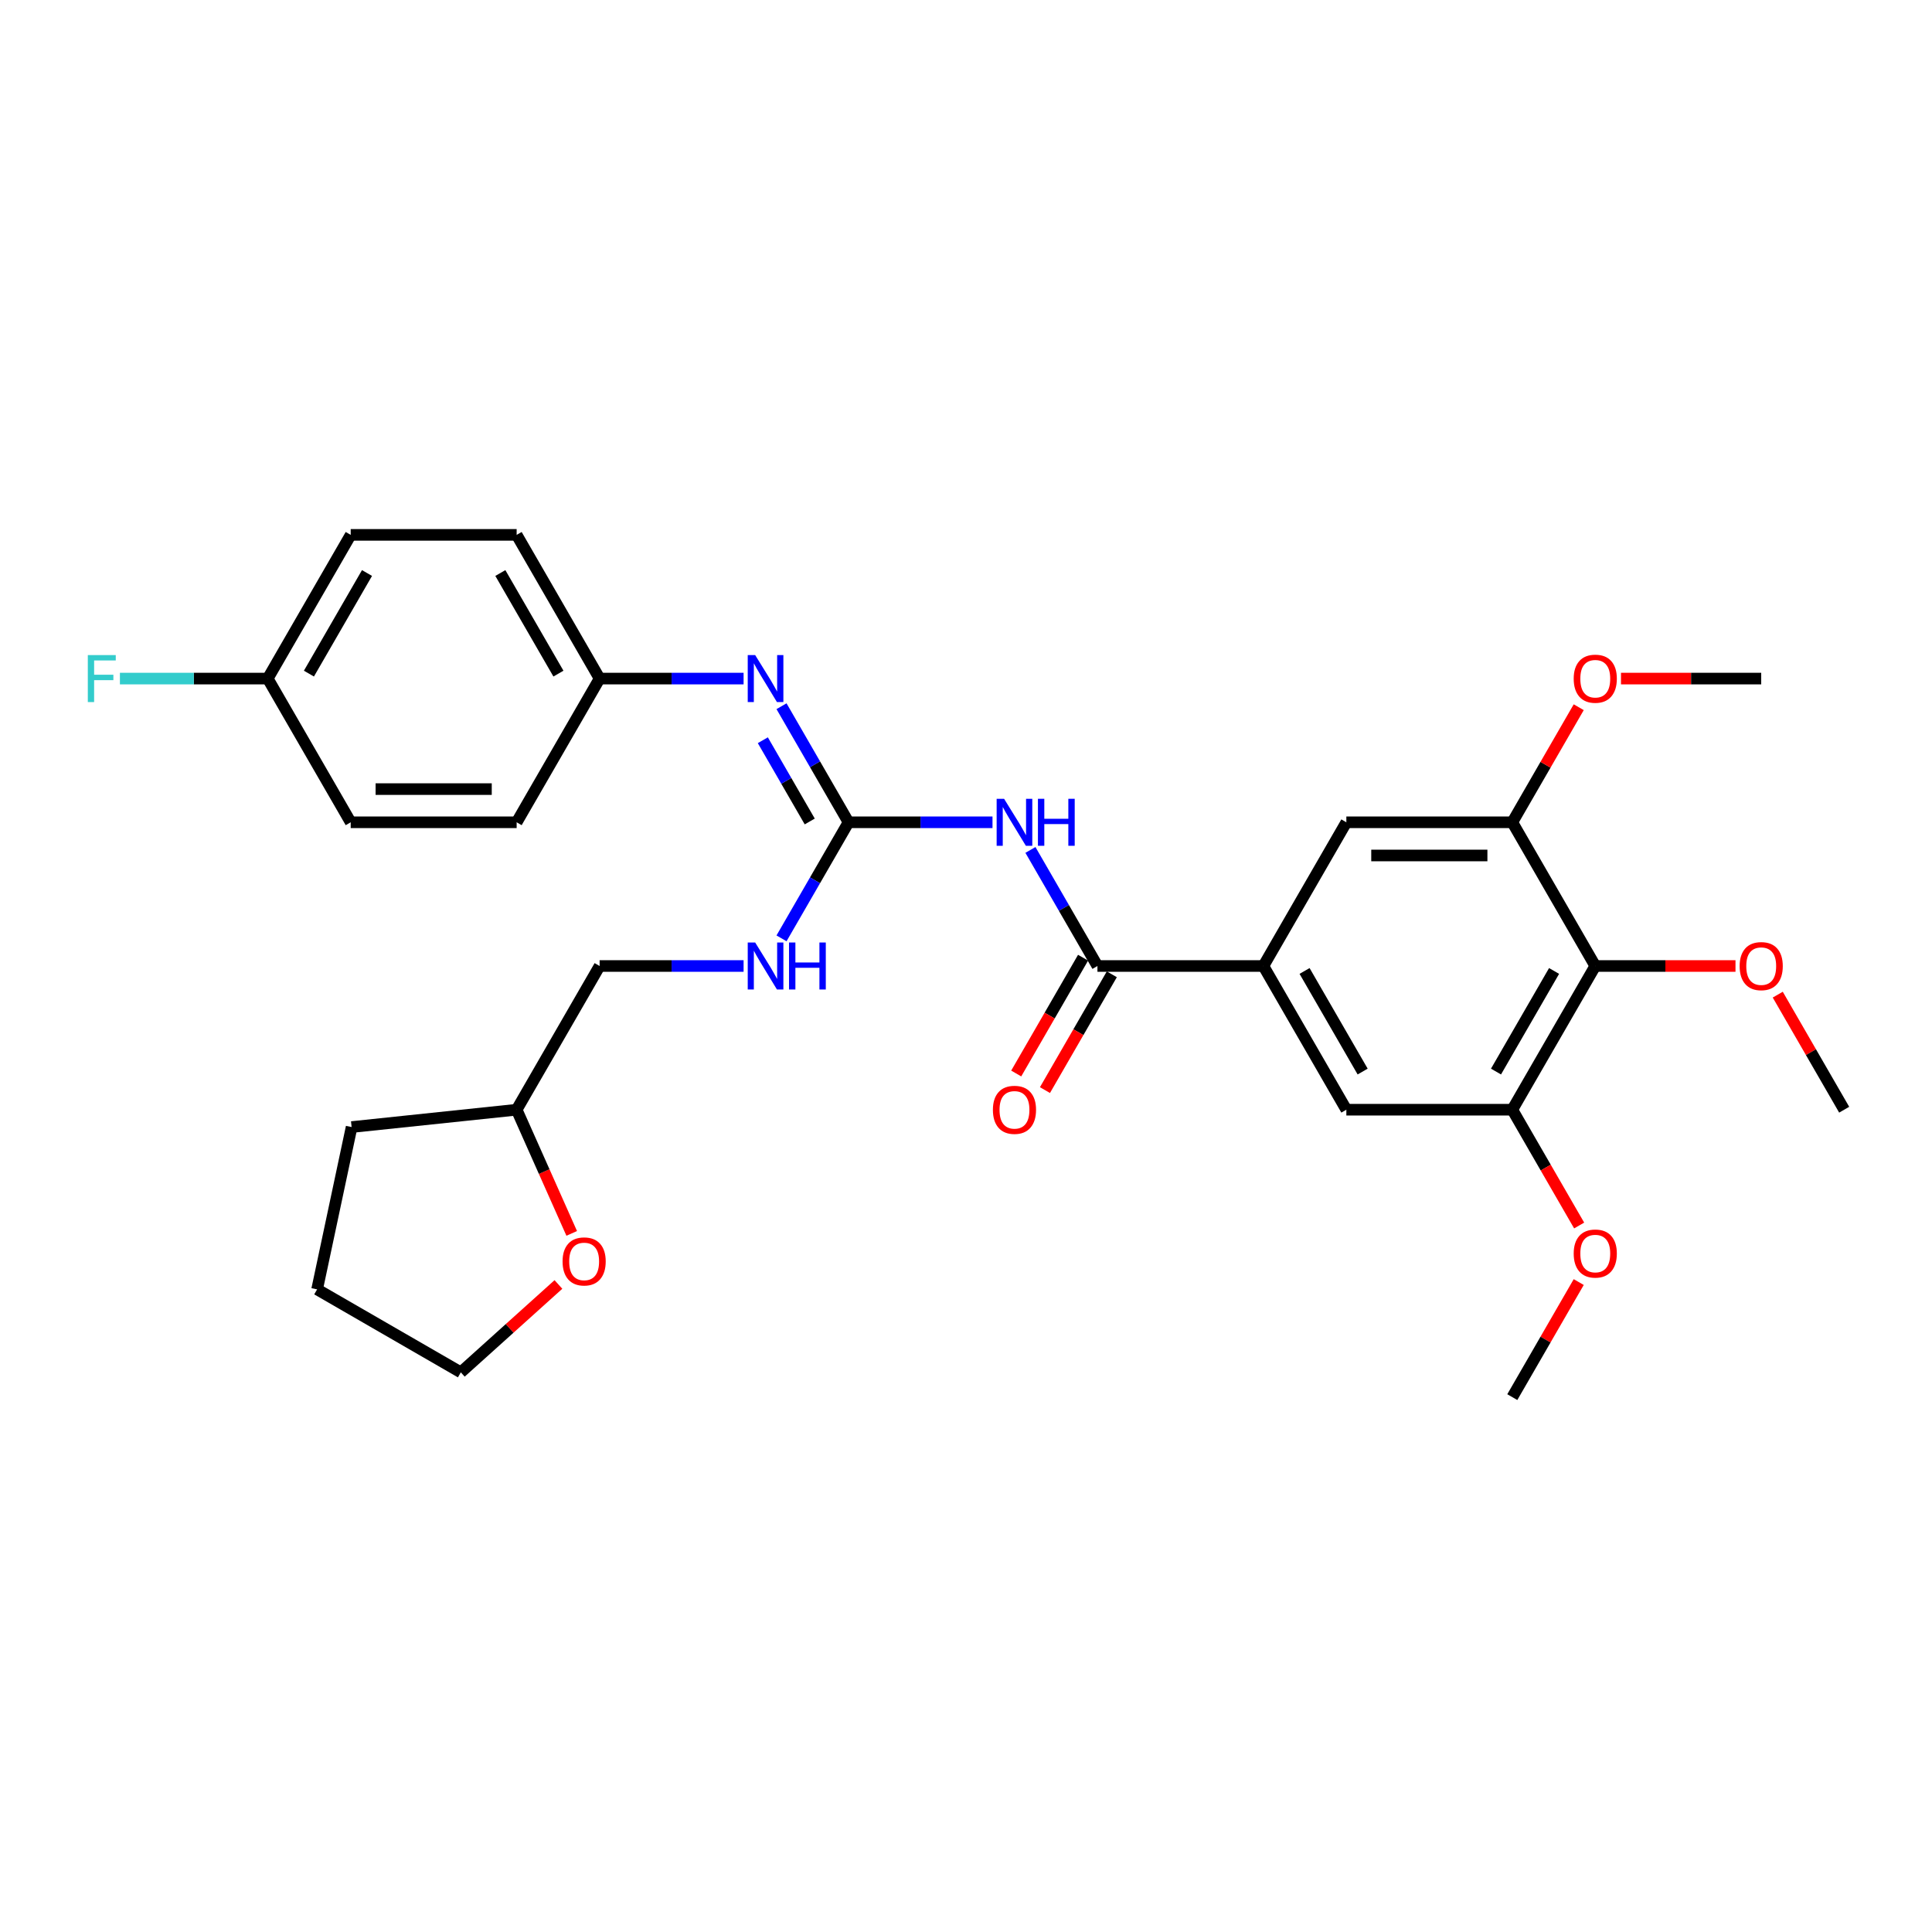 <?xml version='1.0' encoding='iso-8859-1'?>
<svg version='1.1' baseProfile='full'
              xmlns='http://www.w3.org/2000/svg'
                      xmlns:rdkit='http://www.rdkit.org/xml'
                      xmlns:xlink='http://www.w3.org/1999/xlink'
                  xml:space='preserve'
width='1000px' height='1000px' viewBox='0 0 1000 1000'>
<!-- END OF HEADER -->
<rect style='opacity:1.0;fill:#FFFFFF;stroke:none' width='1000' height='1000' x='0' y='0'> </rect>
<path class='bond-0' d='M 513.717,425.616 L 476.457,425.616' style='fill:none;fill-rule:evenodd;stroke:#0000FF;stroke-width:6px;stroke-linecap:butt;stroke-linejoin:miter;stroke-opacity:1' />
<path class='bond-0' d='M 476.457,425.616 L 439.198,425.616' style='fill:none;fill-rule:evenodd;stroke:#000000;stroke-width:6px;stroke-linecap:butt;stroke-linejoin:miter;stroke-opacity:1' />
<path class='bond-1' d='M 533.35,439.925 L 550.692,469.963' style='fill:none;fill-rule:evenodd;stroke:#0000FF;stroke-width:6px;stroke-linecap:butt;stroke-linejoin:miter;stroke-opacity:1' />
<path class='bond-1' d='M 550.692,469.963 L 568.035,500' style='fill:none;fill-rule:evenodd;stroke:#000000;stroke-width:6px;stroke-linecap:butt;stroke-linejoin:miter;stroke-opacity:1' />
<path class='bond-6' d='M 439.198,425.616 L 421.855,395.579' style='fill:none;fill-rule:evenodd;stroke:#000000;stroke-width:6px;stroke-linecap:butt;stroke-linejoin:miter;stroke-opacity:1' />
<path class='bond-6' d='M 421.855,395.579 L 404.513,365.541' style='fill:none;fill-rule:evenodd;stroke:#0000FF;stroke-width:6px;stroke-linecap:butt;stroke-linejoin:miter;stroke-opacity:1' />
<path class='bond-6' d='M 419.118,425.194 L 406.979,404.168' style='fill:none;fill-rule:evenodd;stroke:#000000;stroke-width:6px;stroke-linecap:butt;stroke-linejoin:miter;stroke-opacity:1' />
<path class='bond-6' d='M 406.979,404.168 L 394.839,383.142' style='fill:none;fill-rule:evenodd;stroke:#0000FF;stroke-width:6px;stroke-linecap:butt;stroke-linejoin:miter;stroke-opacity:1' />
<path class='bond-9' d='M 439.198,425.616 L 421.855,455.653' style='fill:none;fill-rule:evenodd;stroke:#000000;stroke-width:6px;stroke-linecap:butt;stroke-linejoin:miter;stroke-opacity:1' />
<path class='bond-9' d='M 421.855,455.653 L 404.513,485.691' style='fill:none;fill-rule:evenodd;stroke:#0000FF;stroke-width:6px;stroke-linecap:butt;stroke-linejoin:miter;stroke-opacity:1' />
<path class='bond-2' d='M 568.035,500 L 653.926,500' style='fill:none;fill-rule:evenodd;stroke:#000000;stroke-width:6px;stroke-linecap:butt;stroke-linejoin:miter;stroke-opacity:1' />
<path class='bond-10' d='M 560.596,495.705 L 543.294,525.674' style='fill:none;fill-rule:evenodd;stroke:#000000;stroke-width:6px;stroke-linecap:butt;stroke-linejoin:miter;stroke-opacity:1' />
<path class='bond-10' d='M 543.294,525.674 L 525.991,555.643' style='fill:none;fill-rule:evenodd;stroke:#FF0000;stroke-width:6px;stroke-linecap:butt;stroke-linejoin:miter;stroke-opacity:1' />
<path class='bond-10' d='M 575.473,504.295 L 558.171,534.263' style='fill:none;fill-rule:evenodd;stroke:#000000;stroke-width:6px;stroke-linecap:butt;stroke-linejoin:miter;stroke-opacity:1' />
<path class='bond-10' d='M 558.171,534.263 L 540.868,564.232' style='fill:none;fill-rule:evenodd;stroke:#FF0000;stroke-width:6px;stroke-linecap:butt;stroke-linejoin:miter;stroke-opacity:1' />
<path class='bond-7' d='M 653.926,500 L 696.871,425.616' style='fill:none;fill-rule:evenodd;stroke:#000000;stroke-width:6px;stroke-linecap:butt;stroke-linejoin:miter;stroke-opacity:1' />
<path class='bond-8' d='M 653.926,500 L 696.871,574.384' style='fill:none;fill-rule:evenodd;stroke:#000000;stroke-width:6px;stroke-linecap:butt;stroke-linejoin:miter;stroke-opacity:1' />
<path class='bond-8' d='M 675.244,502.568 L 705.306,554.637' style='fill:none;fill-rule:evenodd;stroke:#000000;stroke-width:6px;stroke-linecap:butt;stroke-linejoin:miter;stroke-opacity:1' />
<path class='bond-3' d='M 825.708,500 L 782.763,574.384' style='fill:none;fill-rule:evenodd;stroke:#000000;stroke-width:6px;stroke-linecap:butt;stroke-linejoin:miter;stroke-opacity:1' />
<path class='bond-3' d='M 804.39,502.568 L 774.328,554.637' style='fill:none;fill-rule:evenodd;stroke:#000000;stroke-width:6px;stroke-linecap:butt;stroke-linejoin:miter;stroke-opacity:1' />
<path class='bond-13' d='M 825.708,500 L 861.998,500' style='fill:none;fill-rule:evenodd;stroke:#000000;stroke-width:6px;stroke-linecap:butt;stroke-linejoin:miter;stroke-opacity:1' />
<path class='bond-13' d='M 861.998,500 L 898.287,500' style='fill:none;fill-rule:evenodd;stroke:#FF0000;stroke-width:6px;stroke-linecap:butt;stroke-linejoin:miter;stroke-opacity:1' />
<path class='bond-30' d='M 825.708,500 L 782.763,425.616' style='fill:none;fill-rule:evenodd;stroke:#000000;stroke-width:6px;stroke-linecap:butt;stroke-linejoin:miter;stroke-opacity:1' />
<path class='bond-4' d='M 782.763,425.616 L 696.871,425.616' style='fill:none;fill-rule:evenodd;stroke:#000000;stroke-width:6px;stroke-linecap:butt;stroke-linejoin:miter;stroke-opacity:1' />
<path class='bond-4' d='M 769.879,442.794 L 709.755,442.794' style='fill:none;fill-rule:evenodd;stroke:#000000;stroke-width:6px;stroke-linecap:butt;stroke-linejoin:miter;stroke-opacity:1' />
<path class='bond-14' d='M 782.763,425.616 L 799.956,395.836' style='fill:none;fill-rule:evenodd;stroke:#000000;stroke-width:6px;stroke-linecap:butt;stroke-linejoin:miter;stroke-opacity:1' />
<path class='bond-14' d='M 799.956,395.836 L 817.149,366.057' style='fill:none;fill-rule:evenodd;stroke:#FF0000;stroke-width:6px;stroke-linecap:butt;stroke-linejoin:miter;stroke-opacity:1' />
<path class='bond-5' d='M 782.763,574.384 L 696.871,574.384' style='fill:none;fill-rule:evenodd;stroke:#000000;stroke-width:6px;stroke-linecap:butt;stroke-linejoin:miter;stroke-opacity:1' />
<path class='bond-15' d='M 782.763,574.384 L 800.065,604.353' style='fill:none;fill-rule:evenodd;stroke:#000000;stroke-width:6px;stroke-linecap:butt;stroke-linejoin:miter;stroke-opacity:1' />
<path class='bond-15' d='M 800.065,604.353 L 817.368,634.321' style='fill:none;fill-rule:evenodd;stroke:#FF0000;stroke-width:6px;stroke-linecap:butt;stroke-linejoin:miter;stroke-opacity:1' />
<path class='bond-12' d='M 384.88,351.232 L 347.62,351.232' style='fill:none;fill-rule:evenodd;stroke:#0000FF;stroke-width:6px;stroke-linecap:butt;stroke-linejoin:miter;stroke-opacity:1' />
<path class='bond-12' d='M 347.62,351.232 L 310.361,351.232' style='fill:none;fill-rule:evenodd;stroke:#000000;stroke-width:6px;stroke-linecap:butt;stroke-linejoin:miter;stroke-opacity:1' />
<path class='bond-17' d='M 384.88,500 L 347.62,500' style='fill:none;fill-rule:evenodd;stroke:#0000FF;stroke-width:6px;stroke-linecap:butt;stroke-linejoin:miter;stroke-opacity:1' />
<path class='bond-17' d='M 347.62,500 L 310.361,500' style='fill:none;fill-rule:evenodd;stroke:#000000;stroke-width:6px;stroke-linecap:butt;stroke-linejoin:miter;stroke-opacity:1' />
<path class='bond-11' d='M 295.918,638.403 L 281.666,606.393' style='fill:none;fill-rule:evenodd;stroke:#FF0000;stroke-width:6px;stroke-linecap:butt;stroke-linejoin:miter;stroke-opacity:1' />
<path class='bond-11' d='M 281.666,606.393 L 267.415,574.384' style='fill:none;fill-rule:evenodd;stroke:#000000;stroke-width:6px;stroke-linecap:butt;stroke-linejoin:miter;stroke-opacity:1' />
<path class='bond-24' d='M 289.037,664.837 L 263.779,687.58' style='fill:none;fill-rule:evenodd;stroke:#FF0000;stroke-width:6px;stroke-linecap:butt;stroke-linejoin:miter;stroke-opacity:1' />
<path class='bond-24' d='M 263.779,687.58 L 238.52,710.322' style='fill:none;fill-rule:evenodd;stroke:#000000;stroke-width:6px;stroke-linecap:butt;stroke-linejoin:miter;stroke-opacity:1' />
<path class='bond-20' d='M 310.361,351.232 L 267.415,425.616' style='fill:none;fill-rule:evenodd;stroke:#000000;stroke-width:6px;stroke-linecap:butt;stroke-linejoin:miter;stroke-opacity:1' />
<path class='bond-21' d='M 310.361,351.232 L 267.415,276.848' style='fill:none;fill-rule:evenodd;stroke:#000000;stroke-width:6px;stroke-linecap:butt;stroke-linejoin:miter;stroke-opacity:1' />
<path class='bond-21' d='M 289.042,348.663 L 258.98,296.595' style='fill:none;fill-rule:evenodd;stroke:#000000;stroke-width:6px;stroke-linecap:butt;stroke-linejoin:miter;stroke-opacity:1' />
<path class='bond-25' d='M 920.159,514.825 L 937.352,544.604' style='fill:none;fill-rule:evenodd;stroke:#FF0000;stroke-width:6px;stroke-linecap:butt;stroke-linejoin:miter;stroke-opacity:1' />
<path class='bond-25' d='M 937.352,544.604 L 954.545,574.384' style='fill:none;fill-rule:evenodd;stroke:#000000;stroke-width:6px;stroke-linecap:butt;stroke-linejoin:miter;stroke-opacity:1' />
<path class='bond-26' d='M 839.022,351.232 L 875.311,351.232' style='fill:none;fill-rule:evenodd;stroke:#FF0000;stroke-width:6px;stroke-linecap:butt;stroke-linejoin:miter;stroke-opacity:1' />
<path class='bond-26' d='M 875.311,351.232 L 911.6,351.232' style='fill:none;fill-rule:evenodd;stroke:#000000;stroke-width:6px;stroke-linecap:butt;stroke-linejoin:miter;stroke-opacity:1' />
<path class='bond-27' d='M 817.149,663.593 L 799.956,693.373' style='fill:none;fill-rule:evenodd;stroke:#FF0000;stroke-width:6px;stroke-linecap:butt;stroke-linejoin:miter;stroke-opacity:1' />
<path class='bond-27' d='M 799.956,693.373 L 782.763,723.152' style='fill:none;fill-rule:evenodd;stroke:#000000;stroke-width:6px;stroke-linecap:butt;stroke-linejoin:miter;stroke-opacity:1' />
<path class='bond-16' d='M 138.578,351.232 L 181.524,276.848' style='fill:none;fill-rule:evenodd;stroke:#000000;stroke-width:6px;stroke-linecap:butt;stroke-linejoin:miter;stroke-opacity:1' />
<path class='bond-16' d='M 159.897,348.663 L 189.959,296.595' style='fill:none;fill-rule:evenodd;stroke:#000000;stroke-width:6px;stroke-linecap:butt;stroke-linejoin:miter;stroke-opacity:1' />
<path class='bond-19' d='M 138.578,351.232 L 100.322,351.232' style='fill:none;fill-rule:evenodd;stroke:#000000;stroke-width:6px;stroke-linecap:butt;stroke-linejoin:miter;stroke-opacity:1' />
<path class='bond-19' d='M 100.322,351.232 L 62.066,351.232' style='fill:none;fill-rule:evenodd;stroke:#33CCCC;stroke-width:6px;stroke-linecap:butt;stroke-linejoin:miter;stroke-opacity:1' />
<path class='bond-31' d='M 138.578,351.232 L 181.524,425.616' style='fill:none;fill-rule:evenodd;stroke:#000000;stroke-width:6px;stroke-linecap:butt;stroke-linejoin:miter;stroke-opacity:1' />
<path class='bond-18' d='M 310.361,500 L 267.415,574.384' style='fill:none;fill-rule:evenodd;stroke:#000000;stroke-width:6px;stroke-linecap:butt;stroke-linejoin:miter;stroke-opacity:1' />
<path class='bond-28' d='M 267.415,574.384 L 181.994,583.362' style='fill:none;fill-rule:evenodd;stroke:#000000;stroke-width:6px;stroke-linecap:butt;stroke-linejoin:miter;stroke-opacity:1' />
<path class='bond-22' d='M 267.415,425.616 L 181.524,425.616' style='fill:none;fill-rule:evenodd;stroke:#000000;stroke-width:6px;stroke-linecap:butt;stroke-linejoin:miter;stroke-opacity:1' />
<path class='bond-22' d='M 254.531,408.438 L 194.407,408.438' style='fill:none;fill-rule:evenodd;stroke:#000000;stroke-width:6px;stroke-linecap:butt;stroke-linejoin:miter;stroke-opacity:1' />
<path class='bond-23' d='M 267.415,276.848 L 181.524,276.848' style='fill:none;fill-rule:evenodd;stroke:#000000;stroke-width:6px;stroke-linecap:butt;stroke-linejoin:miter;stroke-opacity:1' />
<path class='bond-32' d='M 238.52,710.322 L 164.136,667.377' style='fill:none;fill-rule:evenodd;stroke:#000000;stroke-width:6px;stroke-linecap:butt;stroke-linejoin:miter;stroke-opacity:1' />
<path class='bond-29' d='M 181.994,583.362 L 164.136,667.377' style='fill:none;fill-rule:evenodd;stroke:#000000;stroke-width:6px;stroke-linecap:butt;stroke-linejoin:miter;stroke-opacity:1' />
<path  class='atom-0' d='M 519.712 413.454
L 527.683 426.337
Q 528.473 427.609, 529.744 429.911
Q 531.015 432.212, 531.084 432.35
L 531.084 413.454
L 534.314 413.454
L 534.314 437.778
L 530.981 437.778
L 522.426 423.692
Q 521.43 422.043, 520.365 420.153
Q 519.334 418.264, 519.025 417.68
L 519.025 437.778
L 515.864 437.778
L 515.864 413.454
L 519.712 413.454
' fill='#0000FF'/>
<path  class='atom-0' d='M 537.234 413.454
L 540.532 413.454
L 540.532 423.795
L 552.969 423.795
L 552.969 413.454
L 556.267 413.454
L 556.267 437.778
L 552.969 437.778
L 552.969 426.544
L 540.532 426.544
L 540.532 437.778
L 537.234 437.778
L 537.234 413.454
' fill='#0000FF'/>
<path  class='atom-7' d='M 390.875 339.07
L 398.846 351.953
Q 399.636 353.225, 400.907 355.526
Q 402.178 357.828, 402.247 357.966
L 402.247 339.07
L 405.477 339.07
L 405.477 363.394
L 402.144 363.394
L 393.589 349.308
Q 392.593 347.659, 391.528 345.769
Q 390.497 343.88, 390.188 343.296
L 390.188 363.394
L 387.027 363.394
L 387.027 339.07
L 390.875 339.07
' fill='#0000FF'/>
<path  class='atom-10' d='M 390.875 487.838
L 398.846 500.721
Q 399.636 501.993, 400.907 504.295
Q 402.178 506.596, 402.247 506.734
L 402.247 487.838
L 405.477 487.838
L 405.477 512.162
L 402.144 512.162
L 393.589 498.076
Q 392.593 496.427, 391.528 494.537
Q 390.497 492.648, 390.188 492.064
L 390.188 512.162
L 387.027 512.162
L 387.027 487.838
L 390.875 487.838
' fill='#0000FF'/>
<path  class='atom-10' d='M 408.397 487.838
L 411.695 487.838
L 411.695 498.179
L 424.132 498.179
L 424.132 487.838
L 427.43 487.838
L 427.43 512.162
L 424.132 512.162
L 424.132 500.928
L 411.695 500.928
L 411.695 512.162
L 408.397 512.162
L 408.397 487.838
' fill='#0000FF'/>
<path  class='atom-11' d='M 513.923 574.453
Q 513.923 568.612, 516.809 565.348
Q 519.695 562.084, 525.089 562.084
Q 530.483 562.084, 533.369 565.348
Q 536.255 568.612, 536.255 574.453
Q 536.255 580.362, 533.334 583.729
Q 530.414 587.062, 525.089 587.062
Q 519.729 587.062, 516.809 583.729
Q 513.923 580.396, 513.923 574.453
M 525.089 584.313
Q 528.799 584.313, 530.792 581.839
Q 532.819 579.331, 532.819 574.453
Q 532.819 569.677, 530.792 567.272
Q 528.799 564.833, 525.089 564.833
Q 521.378 564.833, 519.351 567.238
Q 517.359 569.643, 517.359 574.453
Q 517.359 579.366, 519.351 581.839
Q 521.378 584.313, 525.089 584.313
' fill='#FF0000'/>
<path  class='atom-12' d='M 291.184 652.918
Q 291.184 647.078, 294.07 643.814
Q 296.956 640.55, 302.35 640.55
Q 307.744 640.55, 310.63 643.814
Q 313.516 647.078, 313.516 652.918
Q 313.516 658.828, 310.596 662.195
Q 307.675 665.527, 302.35 665.527
Q 296.99 665.527, 294.07 662.195
Q 291.184 658.862, 291.184 652.918
M 302.35 662.779
Q 306.061 662.779, 308.053 660.305
Q 310.08 657.797, 310.08 652.918
Q 310.08 648.143, 308.053 645.738
Q 306.061 643.299, 302.35 643.299
Q 298.64 643.299, 296.613 645.704
Q 294.62 648.108, 294.62 652.918
Q 294.62 657.831, 296.613 660.305
Q 298.64 662.779, 302.35 662.779
' fill='#FF0000'/>
<path  class='atom-14' d='M 900.434 500.069
Q 900.434 494.228, 903.32 490.964
Q 906.206 487.7, 911.6 487.7
Q 916.994 487.7, 919.88 490.964
Q 922.766 494.228, 922.766 500.069
Q 922.766 505.978, 919.845 509.345
Q 916.925 512.678, 911.6 512.678
Q 906.24 512.678, 903.32 509.345
Q 900.434 506.012, 900.434 500.069
M 911.6 509.929
Q 915.31 509.929, 917.303 507.455
Q 919.33 504.947, 919.33 500.069
Q 919.33 495.293, 917.303 492.888
Q 915.31 490.449, 911.6 490.449
Q 907.889 490.449, 905.862 492.854
Q 903.87 495.259, 903.87 500.069
Q 903.87 504.982, 905.862 507.455
Q 907.889 509.929, 911.6 509.929
' fill='#FF0000'/>
<path  class='atom-15' d='M 814.543 351.301
Q 814.543 345.46, 817.429 342.196
Q 820.314 338.932, 825.708 338.932
Q 831.102 338.932, 833.988 342.196
Q 836.874 345.46, 836.874 351.301
Q 836.874 357.21, 833.954 360.577
Q 831.034 363.909, 825.708 363.909
Q 820.349 363.909, 817.429 360.577
Q 814.543 357.244, 814.543 351.301
M 825.708 361.161
Q 829.419 361.161, 831.412 358.687
Q 833.439 356.179, 833.439 351.301
Q 833.439 346.525, 831.412 344.12
Q 829.419 341.681, 825.708 341.681
Q 821.998 341.681, 819.971 344.086
Q 817.978 346.491, 817.978 351.301
Q 817.978 356.214, 819.971 358.687
Q 821.998 361.161, 825.708 361.161
' fill='#FF0000'/>
<path  class='atom-16' d='M 814.543 648.837
Q 814.543 642.996, 817.429 639.732
Q 820.314 636.468, 825.708 636.468
Q 831.102 636.468, 833.988 639.732
Q 836.874 642.996, 836.874 648.837
Q 836.874 654.746, 833.954 658.113
Q 831.034 661.446, 825.708 661.446
Q 820.349 661.446, 817.429 658.113
Q 814.543 654.781, 814.543 648.837
M 825.708 658.697
Q 829.419 658.697, 831.412 656.223
Q 833.439 653.715, 833.439 648.837
Q 833.439 644.061, 831.412 641.656
Q 829.419 639.217, 825.708 639.217
Q 821.998 639.217, 819.971 641.622
Q 817.978 644.027, 817.978 648.837
Q 817.978 653.75, 819.971 656.223
Q 821.998 658.697, 825.708 658.697
' fill='#FF0000'/>
<path  class='atom-20' d='M 45.455 339.07
L 59.919 339.07
L 59.919 341.853
L 48.718 341.853
L 48.718 349.239
L 58.682 349.239
L 58.682 352.056
L 48.718 352.056
L 48.718 363.394
L 45.455 363.394
L 45.455 339.07
' fill='#33CCCC'/>
</svg>
